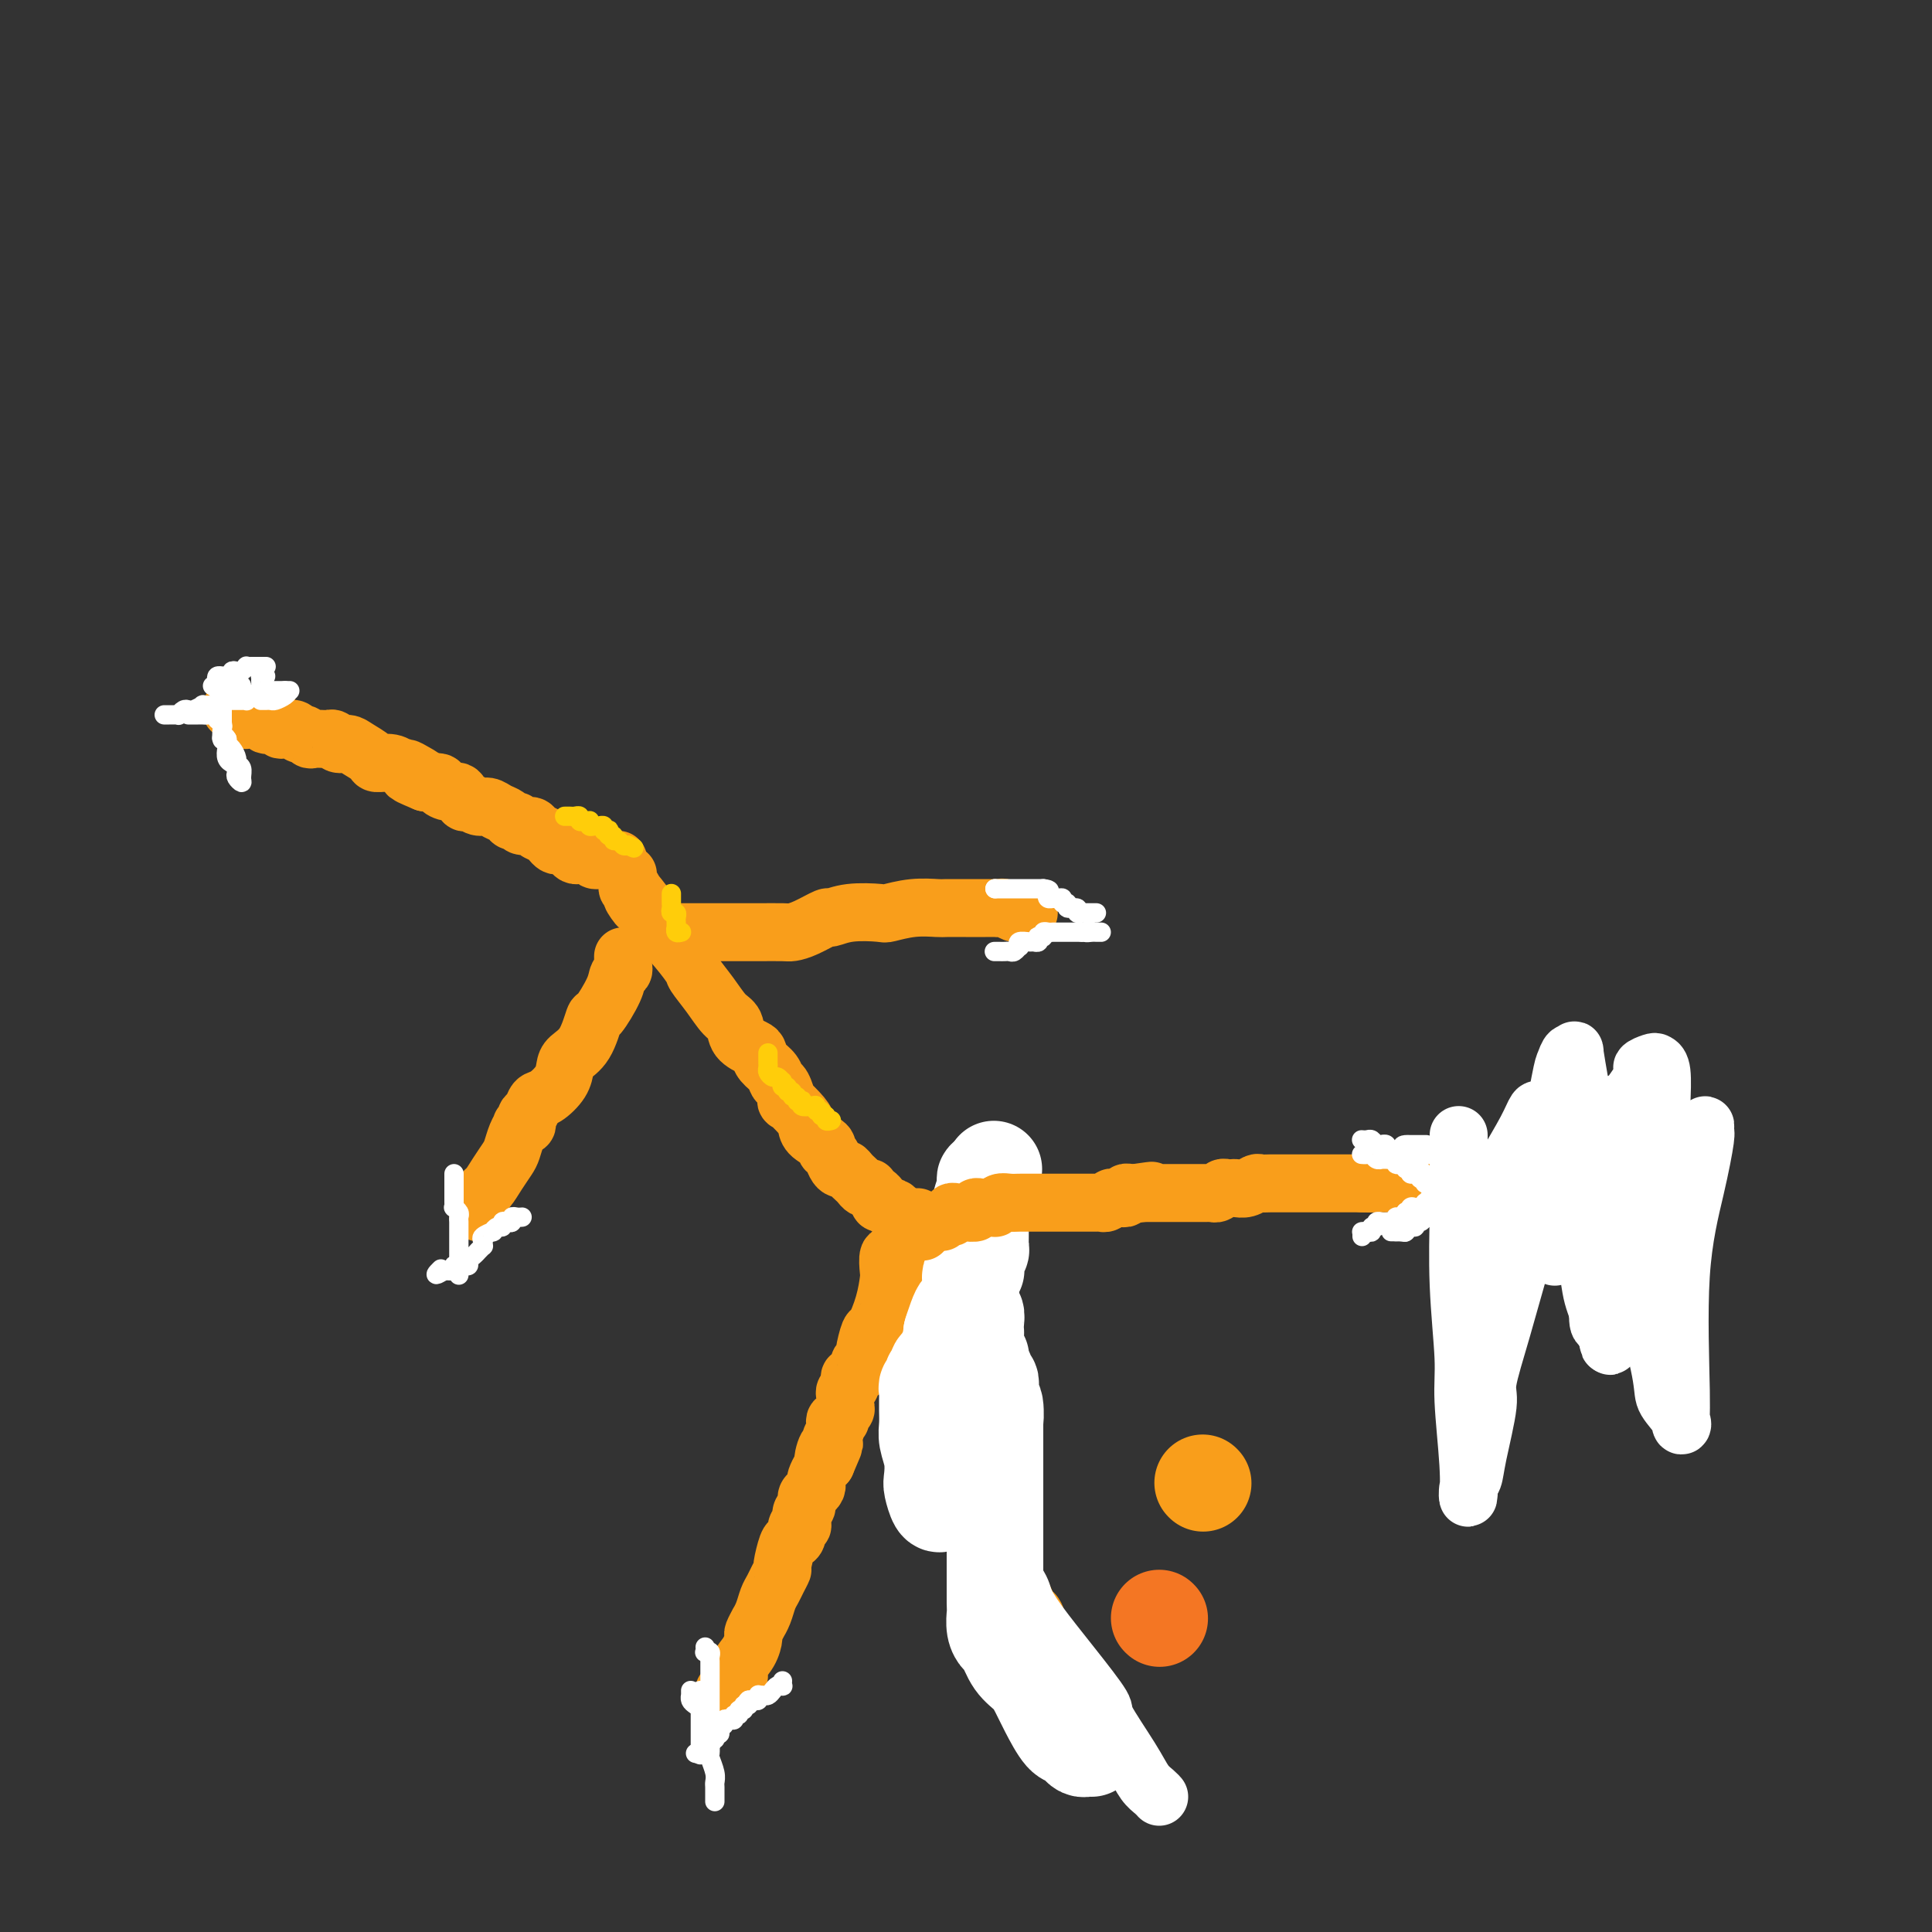 <svg viewBox='0 0 400 400' version='1.1' xmlns='http://www.w3.org/2000/svg' xmlns:xlink='http://www.w3.org/1999/xlink'><rect x="0" y="0" width="400" height="400" fill="#333333" stroke="none"/><g fill='none' stroke='#F99E1B' stroke-width='12' stroke-linecap='round' stroke-linejoin='round'><path d='M150,351c-0.092,-0.478 -0.184,-0.957 0,-1c0.184,-0.043 0.644,0.348 1,0c0.356,-0.348 0.607,-1.435 1,-2c0.393,-0.565 0.927,-0.608 1,-1c0.073,-0.392 -0.316,-1.132 0,-2c0.316,-0.868 1.338,-1.863 2,-3c0.662,-1.137 0.965,-2.415 1,-3c0.035,-0.585 -0.198,-0.478 0,-1c0.198,-0.522 0.827,-1.673 1,-2c0.173,-0.327 -0.109,0.170 0,0c0.109,-0.170 0.607,-1.006 1,-2c0.393,-0.994 0.679,-2.147 1,-3c0.321,-0.853 0.678,-1.406 1,-2c0.322,-0.594 0.611,-1.231 1,-2c0.389,-0.769 0.879,-1.672 1,-2c0.121,-0.328 -0.126,-0.081 0,-1c0.126,-0.919 0.626,-3.002 1,-4c0.374,-0.998 0.622,-0.910 1,-1c0.378,-0.090 0.885,-0.357 1,-1c0.115,-0.643 -0.161,-1.663 0,-2c0.161,-0.337 0.760,0.008 1,0c0.240,-0.008 0.120,-0.369 0,-1c-0.120,-0.631 -0.239,-1.531 0,-2c0.239,-0.469 0.835,-0.507 1,-1c0.165,-0.493 -0.100,-1.440 0,-2c0.100,-0.560 0.566,-0.731 1,-1c0.434,-0.269 0.837,-0.636 1,-1c0.163,-0.364 0.085,-0.727 0,-1c-0.085,-0.273 -0.177,-0.458 0,-1c0.177,-0.542 0.622,-1.441 1,-2c0.378,-0.559 0.689,-0.780 1,-1'/><path d='M171,303c3.266,-7.545 0.931,-2.407 0,-1c-0.931,1.407 -0.460,-0.918 0,-2c0.460,-1.082 0.907,-0.921 1,-1c0.093,-0.079 -0.167,-0.399 0,-1c0.167,-0.601 0.762,-1.485 1,-2c0.238,-0.515 0.120,-0.663 0,-1c-0.120,-0.337 -0.242,-0.864 0,-1c0.242,-0.136 0.850,0.117 1,0c0.150,-0.117 -0.156,-0.605 0,-1c0.156,-0.395 0.774,-0.697 1,-1c0.226,-0.303 0.060,-0.606 0,-1c-0.060,-0.394 -0.012,-0.879 0,-1c0.012,-0.121 -0.011,0.123 0,0c0.011,-0.123 0.055,-0.611 0,-1c-0.055,-0.389 -0.208,-0.678 0,-1c0.208,-0.322 0.777,-0.678 1,-1c0.223,-0.322 0.098,-0.611 0,-1c-0.098,-0.389 -0.171,-0.877 0,-1c0.171,-0.123 0.586,0.121 1,0c0.414,-0.121 0.828,-0.607 1,-1c0.172,-0.393 0.102,-0.695 0,-1c-0.102,-0.305 -0.236,-0.614 0,-1c0.236,-0.386 0.840,-0.850 1,-1c0.160,-0.150 -0.125,0.012 0,-1c0.125,-1.012 0.661,-3.200 1,-4c0.339,-0.800 0.482,-0.212 1,-1c0.518,-0.788 1.411,-2.953 2,-5c0.589,-2.047 0.875,-3.978 1,-5c0.125,-1.022 0.089,-1.136 0,-2c-0.089,-0.864 -0.230,-2.479 0,-3c0.230,-0.521 0.831,0.052 1,0c0.169,-0.052 -0.095,-0.729 0,-1c0.095,-0.271 0.547,-0.135 1,0'/><path d='M186,259c2.332,-6.629 0.664,-1.201 0,1c-0.664,2.201 -0.322,1.174 0,1c0.322,-0.174 0.625,0.506 1,1c0.375,0.494 0.821,0.804 1,1c0.179,0.196 0.089,0.279 0,1c-0.089,0.721 -0.179,2.081 0,3c0.179,0.919 0.626,1.397 1,2c0.374,0.603 0.674,1.330 1,2c0.326,0.670 0.676,1.283 1,2c0.324,0.717 0.622,1.539 1,2c0.378,0.461 0.837,0.562 1,1c0.163,0.438 0.029,1.213 0,2c-0.029,0.787 0.046,1.585 0,2c-0.046,0.415 -0.215,0.445 0,1c0.215,0.555 0.813,1.634 1,3c0.187,1.366 -0.038,3.021 0,4c0.038,0.979 0.338,1.284 1,2c0.662,0.716 1.686,1.844 2,3c0.314,1.156 -0.084,2.339 0,3c0.084,0.661 0.649,0.801 1,2c0.351,1.199 0.489,3.458 1,5c0.511,1.542 1.394,2.368 2,3c0.606,0.632 0.936,1.069 1,2c0.064,0.931 -0.137,2.354 0,4c0.137,1.646 0.611,3.515 1,4c0.389,0.485 0.692,-0.413 1,0c0.308,0.413 0.623,2.138 1,3c0.377,0.862 0.818,0.862 1,1c0.182,0.138 0.105,0.414 0,1c-0.105,0.586 -0.239,1.481 0,2c0.239,0.519 0.852,0.663 1,1c0.148,0.337 -0.168,0.869 0,1c0.168,0.131 0.818,-0.138 1,0c0.182,0.138 -0.106,0.683 0,1c0.106,0.317 0.606,0.404 1,1c0.394,0.596 0.683,1.699 1,2c0.317,0.301 0.662,-0.200 1,0c0.338,0.200 0.669,1.100 1,2'/><path d='M212,331c1.575,3.036 1.012,3.127 1,3c-0.012,-0.127 0.526,-0.472 1,0c0.474,0.472 0.883,1.762 1,3c0.117,1.238 -0.060,2.426 0,3c0.060,0.574 0.356,0.535 1,1c0.644,0.465 1.636,1.435 2,2c0.364,0.565 0.100,0.726 0,1c-0.100,0.274 -0.037,0.661 0,1c0.037,0.339 0.049,0.629 0,1c-0.049,0.371 -0.157,0.823 0,1c0.157,0.177 0.581,0.077 1,0c0.419,-0.077 0.835,-0.133 1,0c0.165,0.133 0.081,0.455 0,1c-0.081,0.545 -0.158,1.313 0,2c0.158,0.687 0.550,1.294 1,2c0.450,0.706 0.958,1.509 1,2c0.042,0.491 -0.380,0.668 0,1c0.380,0.332 1.564,0.820 2,1c0.436,0.180 0.125,0.051 0,0c-0.125,-0.051 -0.062,-0.026 0,0'/><path d='M189,252c0.417,0.000 0.833,0.000 1,0c0.167,0.000 0.083,0.000 0,0'/></g>
<g fill='none' stroke='#FFFFFF' stroke-width='12' stroke-linecap='round' stroke-linejoin='round'><path d='M228,361c-0.293,-0.438 -0.587,-0.876 -1,-1c-0.413,-0.124 -0.946,0.067 -1,0c-0.054,-0.067 0.373,-0.393 0,-1c-0.373,-0.607 -1.544,-1.495 -2,-2c-0.456,-0.505 -0.197,-0.626 0,-1c0.197,-0.374 0.333,-1.002 0,-2c-0.333,-0.998 -1.135,-2.365 -2,-3c-0.865,-0.635 -1.795,-0.536 -2,-1c-0.205,-0.464 0.313,-1.491 0,-2c-0.313,-0.509 -1.457,-0.500 -2,-1c-0.543,-0.500 -0.484,-1.510 -1,-2c-0.516,-0.490 -1.606,-0.460 -2,-1c-0.394,-0.540 -0.092,-1.650 0,-2c0.092,-0.350 -0.026,0.060 0,0c0.026,-0.060 0.195,-0.590 0,-1c-0.195,-0.410 -0.755,-0.702 -1,-1c-0.245,-0.298 -0.175,-0.603 0,-1c0.175,-0.397 0.453,-0.885 0,-1c-0.453,-0.115 -1.638,0.143 -2,0c-0.362,-0.143 0.100,-0.686 0,-1c-0.100,-0.314 -0.763,-0.398 -1,-1c-0.237,-0.602 -0.048,-1.720 0,-2c0.048,-0.280 -0.043,0.280 0,0c0.043,-0.280 0.222,-1.400 0,-2c-0.222,-0.600 -0.844,-0.682 -1,-1c-0.156,-0.318 0.155,-0.873 0,-1c-0.155,-0.127 -0.776,0.173 -1,0c-0.224,-0.173 -0.050,-0.820 0,-1c0.050,-0.180 -0.025,0.105 0,0c0.025,-0.105 0.150,-0.602 0,-1c-0.150,-0.398 -0.575,-0.699 -1,-1'/><path d='M208,327c-2.737,-5.452 0.420,-2.080 2,0c1.580,2.080 1.582,2.870 2,4c0.418,1.130 1.253,2.602 3,5c1.747,2.398 4.407,5.724 7,9c2.593,3.276 5.118,6.502 6,8c0.882,1.498 0.121,1.267 1,3c0.879,1.733 3.399,5.431 5,8c1.601,2.569 2.285,4.008 3,5c0.715,0.992 1.462,1.536 2,2c0.538,0.464 0.868,0.847 1,1c0.132,0.153 0.066,0.077 0,0'/></g>
<g fill='none' stroke='#FFFFFF' stroke-width='20' stroke-linecap='round' stroke-linejoin='round'><path d='M226,362c-0.334,-0.022 -0.669,-0.044 -1,0c-0.331,0.044 -0.659,0.154 -1,0c-0.341,-0.154 -0.696,-0.572 -1,-1c-0.304,-0.428 -0.556,-0.866 -1,-1c-0.444,-0.134 -1.081,0.037 -2,-1c-0.919,-1.037 -2.120,-3.283 -3,-5c-0.880,-1.717 -1.440,-2.904 -2,-4c-0.560,-1.096 -1.121,-2.102 -2,-3c-0.879,-0.898 -2.078,-1.687 -3,-3c-0.922,-1.313 -1.568,-3.150 -2,-4c-0.432,-0.850 -0.652,-0.712 -1,-1c-0.348,-0.288 -0.825,-1.002 -1,-2c-0.175,-0.998 -0.047,-2.280 0,-3c0.047,-0.720 0.013,-0.878 0,-1c-0.013,-0.122 -0.003,-0.207 0,-1c0.003,-0.793 0.001,-2.295 0,-3c-0.001,-0.705 -0.000,-0.614 0,-1c0.000,-0.386 0.000,-1.250 0,-2c-0.000,-0.750 -0.000,-1.384 0,-2c0.000,-0.616 0.000,-1.212 0,-2c-0.000,-0.788 -0.000,-1.769 0,-2c0.000,-0.231 0.000,0.289 0,0c-0.000,-0.289 -0.000,-1.385 0,-2c0.000,-0.615 0.000,-0.747 0,-1c-0.000,-0.253 -0.000,-0.625 0,-1c0.000,-0.375 0.000,-0.751 0,-1c-0.000,-0.249 -0.000,-0.371 0,-1c0.000,-0.629 0.000,-1.765 0,-2c-0.000,-0.235 -0.000,0.432 0,0c0.000,-0.432 0.000,-1.964 0,-3c-0.000,-1.036 -0.000,-1.575 0,-2c0.000,-0.425 0.000,-0.736 0,-1c-0.000,-0.264 -0.000,-0.482 0,-1c0.000,-0.518 0.000,-1.335 0,-2c-0.000,-0.665 -0.000,-1.179 0,-2c0.000,-0.821 0.000,-1.949 0,-3c0.000,-1.051 0.000,-2.026 0,-3'/><path d='M206,295c-0.016,-6.555 -0.057,-1.941 0,-1c0.057,0.941 0.211,-1.789 0,-3c-0.211,-1.211 -0.788,-0.902 -1,-1c-0.212,-0.098 -0.061,-0.604 0,-1c0.061,-0.396 0.031,-0.684 0,-1c-0.031,-0.316 -0.065,-0.662 0,-1c0.065,-0.338 0.228,-0.668 0,-1c-0.228,-0.332 -0.846,-0.668 -1,-1c-0.154,-0.332 0.156,-0.662 0,-1c-0.156,-0.338 -0.778,-0.683 -1,-1c-0.222,-0.317 -0.046,-0.604 0,-1c0.046,-0.396 -0.040,-0.899 0,-1c0.040,-0.101 0.207,0.202 0,0c-0.207,-0.202 -0.786,-0.909 -1,-2c-0.214,-1.091 -0.061,-2.565 0,-3c0.061,-0.435 0.030,0.171 0,0c-0.030,-0.171 -0.061,-1.119 0,-2c0.061,-0.881 0.212,-1.697 0,-2c-0.212,-0.303 -0.788,-0.095 -1,0c-0.212,0.095 -0.061,0.077 0,0c0.061,-0.077 0.032,-0.211 0,0c-0.032,0.211 -0.069,0.769 0,1c0.069,0.231 0.242,0.135 0,1c-0.242,0.865 -0.901,2.692 -1,4c-0.099,1.308 0.362,2.097 0,3c-0.362,0.903 -1.547,1.919 -2,3c-0.453,1.081 -0.173,2.228 0,3c0.173,0.772 0.239,1.169 0,2c-0.239,0.831 -0.783,2.094 -1,3c-0.217,0.906 -0.109,1.453 0,2'/><path d='M197,294c-0.774,4.025 -0.207,3.087 0,3c0.207,-0.087 0.056,0.678 0,2c-0.056,1.322 -0.018,3.201 0,4c0.018,0.799 0.016,0.518 0,1c-0.016,0.482 -0.046,1.725 0,3c0.046,1.275 0.166,2.580 0,3c-0.166,0.420 -0.619,-0.046 -1,0c-0.381,0.046 -0.689,0.603 -1,1c-0.311,0.397 -0.623,0.633 -1,0c-0.377,-0.633 -0.819,-2.136 -1,-3c-0.181,-0.864 -0.101,-1.088 0,-2c0.101,-0.912 0.223,-2.510 0,-4c-0.223,-1.490 -0.792,-2.871 -1,-4c-0.208,-1.129 -0.055,-2.004 0,-3c0.055,-0.996 0.014,-2.112 0,-3c-0.014,-0.888 0.000,-1.547 0,-2c-0.000,-0.453 -0.015,-0.700 0,-1c0.015,-0.300 0.060,-0.654 0,-1c-0.060,-0.346 -0.226,-0.684 0,-1c0.226,-0.316 0.844,-0.610 1,-1c0.156,-0.390 -0.152,-0.878 0,-1c0.152,-0.122 0.762,0.121 1,0c0.238,-0.121 0.102,-0.606 0,-1c-0.102,-0.394 -0.172,-0.698 0,-1c0.172,-0.302 0.586,-0.601 1,-1c0.414,-0.399 0.829,-0.897 1,-1c0.171,-0.103 0.098,0.191 0,0c-0.098,-0.191 -0.222,-0.866 0,-1c0.222,-0.134 0.791,0.271 1,0c0.209,-0.271 0.060,-1.220 0,-2c-0.060,-0.780 -0.030,-1.390 0,-2'/><path d='M197,276c0.726,-1.860 0.041,-0.010 0,0c-0.041,0.010 0.564,-1.818 1,-3c0.436,-1.182 0.704,-1.717 1,-2c0.296,-0.283 0.619,-0.314 1,-1c0.381,-0.686 0.820,-2.025 1,-3c0.180,-0.975 0.101,-1.585 0,-2c-0.101,-0.415 -0.223,-0.636 0,-1c0.223,-0.364 0.792,-0.871 1,-1c0.208,-0.129 0.055,0.119 0,0c-0.055,-0.119 -0.011,-0.605 0,-1c0.011,-0.395 -0.011,-0.697 0,-1c0.011,-0.303 0.056,-0.606 0,-1c-0.056,-0.394 -0.211,-0.879 0,-1c0.211,-0.121 0.789,0.121 1,0c0.211,-0.121 0.057,-0.606 0,-1c-0.057,-0.394 -0.015,-0.697 0,-1c0.015,-0.303 0.004,-0.606 0,-1c-0.004,-0.394 -0.001,-0.879 0,-1c0.001,-0.121 0.000,0.123 0,0c-0.000,-0.123 -0.000,-0.611 0,-1c0.000,-0.389 0.000,-0.678 0,-1c-0.000,-0.322 -0.001,-0.675 0,-1c0.001,-0.325 0.004,-0.620 0,-1c-0.004,-0.380 -0.015,-0.843 0,-1c0.015,-0.157 0.057,-0.006 0,0c-0.057,0.006 -0.212,-0.132 0,-1c0.212,-0.868 0.792,-2.465 1,-3c0.208,-0.535 0.046,-0.010 0,0c-0.046,0.010 0.026,-0.497 0,-1c-0.026,-0.503 -0.150,-1.001 0,-1c0.150,0.001 0.575,0.500 1,1'/><path d='M205,245c1.333,-5.167 0.667,-2.583 0,0'/></g>
<g fill='none' stroke='#F47623' stroke-width='20' stroke-linecap='round' stroke-linejoin='round'><path d='M240,335c0.000,0.000 0.100,0.100 0.1,0.1'/></g>
<g fill='none' stroke='#F99E1B' stroke-width='20' stroke-linecap='round' stroke-linejoin='round'><path d='M249,307c0.000,0.000 0.100,0.100 0.1,0.1'/></g>
<g fill='none' stroke='#F99E1B' stroke-width='12' stroke-linecap='round' stroke-linejoin='round'><path d='M191,255c0.000,-0.417 0.000,-0.833 0,-1c0.000,-0.167 0.000,-0.083 0,0'/><path d='M195,253c0.303,-0.453 0.606,-0.906 1,-1c0.394,-0.094 0.878,0.171 1,0c0.122,-0.171 -0.117,-0.777 0,-1c0.117,-0.223 0.591,-0.064 1,0c0.409,0.064 0.754,0.031 1,0c0.246,-0.031 0.395,-0.061 1,0c0.605,0.061 1.667,0.213 2,0c0.333,-0.213 -0.065,-0.789 0,-1c0.065,-0.211 0.591,-0.055 1,0c0.409,0.055 0.700,0.011 1,0c0.300,-0.011 0.608,0.011 1,0c0.392,-0.011 0.869,-0.056 1,0c0.131,0.056 -0.082,0.211 0,0c0.082,-0.211 0.460,-0.789 1,-1c0.540,-0.211 1.242,-0.057 2,0c0.758,0.057 1.571,0.015 2,0c0.429,-0.015 0.472,-0.004 1,0c0.528,0.004 1.540,0.001 2,0c0.460,-0.001 0.369,-0.000 1,0c0.631,0.000 1.983,0.000 3,0c1.017,-0.000 1.700,-0.000 2,0c0.300,0.000 0.216,-0.000 1,0c0.784,0.000 2.435,0.000 3,0c0.565,-0.000 0.046,-0.000 0,0c-0.046,0.000 0.383,0.001 1,0c0.617,-0.001 1.422,-0.004 2,0c0.578,0.004 0.928,0.015 1,0c0.072,-0.015 -0.136,-0.057 0,0c0.136,0.057 0.615,0.212 1,0c0.385,-0.212 0.677,-0.793 1,-1c0.323,-0.207 0.678,-0.041 1,0c0.322,0.041 0.611,-0.041 1,0c0.389,0.041 0.877,0.207 1,0c0.123,-0.207 -0.121,-0.786 0,-1c0.121,-0.214 0.606,-0.061 1,0c0.394,0.061 0.697,0.031 1,0'/><path d='M235,247c6.350,-0.928 2.227,-0.249 1,0c-1.227,0.249 0.444,0.067 1,0c0.556,-0.067 -0.001,-0.018 0,0c0.001,0.018 0.560,0.005 1,0c0.440,-0.005 0.762,-0.001 1,0c0.238,0.001 0.392,0.000 1,0c0.608,-0.000 1.668,-0.000 2,0c0.332,0.000 -0.066,0.000 0,0c0.066,-0.000 0.595,-0.000 1,0c0.405,0.000 0.686,0.000 1,0c0.314,-0.000 0.660,-0.000 1,0c0.340,0.000 0.673,0.000 1,0c0.327,-0.000 0.647,-0.000 1,0c0.353,0.000 0.739,0.001 1,0c0.261,-0.001 0.399,-0.004 1,0c0.601,0.004 1.667,0.015 2,0c0.333,-0.015 -0.065,-0.057 0,0c0.065,0.057 0.594,0.211 1,0c0.406,-0.211 0.689,-0.788 1,-1c0.311,-0.212 0.651,-0.061 1,0c0.349,0.061 0.709,0.030 1,0c0.291,-0.030 0.515,-0.061 1,0c0.485,0.061 1.232,0.212 2,0c0.768,-0.212 1.557,-0.789 2,-1c0.443,-0.211 0.538,-0.057 1,0c0.462,0.057 1.290,0.015 2,0c0.710,-0.015 1.303,-0.004 2,0c0.697,0.004 1.500,0.001 2,0c0.500,-0.001 0.697,-0.000 1,0c0.303,0.000 0.711,0.000 1,0c0.289,-0.000 0.457,-0.000 1,0c0.543,0.000 1.459,0.000 2,0c0.541,-0.000 0.708,-0.000 1,0c0.292,0.000 0.711,0.000 1,0c0.289,-0.000 0.448,-0.000 1,0c0.552,0.000 1.499,0.000 2,0c0.501,-0.000 0.558,-0.000 1,0c0.442,0.000 1.269,0.000 2,0c0.731,-0.000 1.365,-0.000 2,0'/><path d='M282,245c7.341,-0.310 2.192,-0.084 1,0c-1.192,0.084 1.573,0.026 3,0c1.427,-0.026 1.516,-0.021 2,0c0.484,0.021 1.361,0.058 2,0c0.639,-0.058 1.039,-0.212 2,0c0.961,0.212 2.483,0.789 3,1c0.517,0.211 0.030,0.057 0,0c-0.030,-0.057 0.397,-0.015 1,0c0.603,0.015 1.381,0.004 2,0c0.619,-0.004 1.079,-0.001 2,0c0.921,0.001 2.301,0.000 4,0c1.699,-0.000 3.715,-0.000 5,0c1.285,0.000 1.839,0.000 4,0c2.161,-0.000 5.928,-0.000 9,0c3.072,0.000 5.450,0.000 7,0c1.550,-0.000 2.271,-0.000 4,0c1.729,0.000 4.465,0.000 6,0c1.535,-0.000 1.867,-0.000 2,0c0.133,0.000 0.066,0.000 0,0'/><path d='M186,251c-0.311,-0.422 -0.622,-0.844 -1,-1c-0.378,-0.156 -0.822,-0.044 -1,0c-0.178,0.044 -0.089,0.022 0,0'/><path d='M183,249c-0.444,0.091 -0.889,0.182 -1,0c-0.111,-0.182 0.111,-0.636 0,-1c-0.111,-0.364 -0.554,-0.636 -1,-1c-0.446,-0.364 -0.893,-0.818 -1,-1c-0.107,-0.182 0.126,-0.090 0,0c-0.126,0.090 -0.611,0.178 -1,0c-0.389,-0.178 -0.682,-0.621 -1,-1c-0.318,-0.379 -0.663,-0.692 -1,-1c-0.337,-0.308 -0.667,-0.611 -1,-1c-0.333,-0.389 -0.668,-0.864 -1,-1c-0.332,-0.136 -0.661,0.066 -1,0c-0.339,-0.066 -0.690,-0.402 -1,-1c-0.310,-0.598 -0.580,-1.459 -1,-2c-0.420,-0.541 -0.989,-0.762 -1,-1c-0.011,-0.238 0.535,-0.493 0,-1c-0.535,-0.507 -2.153,-1.268 -3,-2c-0.847,-0.732 -0.923,-1.436 -1,-2c-0.077,-0.564 -0.153,-0.987 -1,-2c-0.847,-1.013 -2.464,-2.617 -3,-3c-0.536,-0.383 0.007,0.456 0,0c-0.007,-0.456 -0.566,-2.206 -1,-3c-0.434,-0.794 -0.744,-0.632 -1,-1c-0.256,-0.368 -0.457,-1.266 -1,-2c-0.543,-0.734 -1.426,-1.303 -2,-2c-0.574,-0.697 -0.839,-1.522 -1,-2c-0.161,-0.478 -0.220,-0.609 -1,-1c-0.780,-0.391 -2.283,-1.044 -3,-2c-0.717,-0.956 -0.648,-2.217 -1,-3c-0.352,-0.783 -1.126,-1.088 -2,-2c-0.874,-0.912 -1.849,-2.433 -3,-4c-1.151,-1.567 -2.479,-3.182 -3,-4c-0.521,-0.818 -0.233,-0.838 -1,-2c-0.767,-1.162 -2.587,-3.466 -4,-5c-1.413,-1.534 -2.419,-2.298 -3,-3c-0.581,-0.702 -0.737,-1.344 -1,-2c-0.263,-0.656 -0.631,-1.328 -1,-2'/><path d='M134,188c-5.653,-7.448 -2.787,-2.569 -2,-1c0.787,1.569 -0.507,-0.171 -1,-1c-0.493,-0.829 -0.185,-0.747 0,-1c0.185,-0.253 0.246,-0.842 0,-1c-0.246,-0.158 -0.798,0.115 -1,0c-0.202,-0.115 -0.054,-0.618 0,-1c0.054,-0.382 0.015,-0.641 0,-1c-0.015,-0.359 -0.004,-0.817 0,-1c0.004,-0.183 0.002,-0.092 0,0'/><path d='M129,198c0.008,0.335 0.015,0.670 0,1c-0.015,0.330 -0.053,0.654 0,1c0.053,0.346 0.198,0.715 0,1c-0.198,0.285 -0.737,0.485 -1,1c-0.263,0.515 -0.249,1.345 -1,3c-0.751,1.655 -2.268,4.133 -3,5c-0.732,0.867 -0.681,0.121 -1,1c-0.319,0.879 -1.009,3.381 -2,5c-0.991,1.619 -2.283,2.355 -3,3c-0.717,0.645 -0.860,1.199 -1,2c-0.140,0.801 -0.276,1.850 -1,3c-0.724,1.150 -2.037,2.402 -3,3c-0.963,0.598 -1.578,0.542 -2,1c-0.422,0.458 -0.653,1.429 -1,2c-0.347,0.571 -0.810,0.740 -1,1c-0.190,0.260 -0.106,0.610 0,1c0.106,0.390 0.236,0.818 0,1c-0.236,0.182 -0.836,0.117 -1,0c-0.164,-0.117 0.108,-0.286 0,0c-0.108,0.286 -0.596,1.026 -1,2c-0.404,0.974 -0.724,2.181 -1,3c-0.276,0.819 -0.509,1.249 -1,2c-0.491,0.751 -1.242,1.823 -2,3c-0.758,1.177 -1.524,2.459 -2,3c-0.476,0.541 -0.664,0.341 -1,1c-0.336,0.659 -0.821,2.177 -1,3c-0.179,0.823 -0.051,0.949 0,1c0.051,0.051 0.026,0.025 0,0'/><path d='M139,193c0.437,0.000 0.874,0.000 1,0c0.126,-0.000 -0.060,-0.000 0,0c0.060,0.000 0.367,0.000 1,0c0.633,-0.000 1.592,-0.000 2,0c0.408,0.000 0.263,0.000 1,0c0.737,-0.000 2.355,-0.000 4,0c1.645,0.000 3.318,0.000 4,0c0.682,-0.000 0.372,-0.002 1,0c0.628,0.002 2.193,0.007 4,0c1.807,-0.007 3.855,-0.025 5,0c1.145,0.025 1.388,0.094 2,0c0.612,-0.094 1.593,-0.351 3,-1c1.407,-0.649 3.238,-1.690 4,-2c0.762,-0.310 0.453,0.109 1,0c0.547,-0.109 1.950,-0.747 4,-1c2.050,-0.253 4.745,-0.120 6,0c1.255,0.120 1.068,0.228 2,0c0.932,-0.228 2.984,-0.793 5,-1c2.016,-0.207 3.996,-0.055 5,0c1.004,0.055 1.033,0.015 2,0c0.967,-0.015 2.871,-0.004 4,0c1.129,0.004 1.483,0.001 2,0c0.517,-0.001 1.198,-0.001 2,0c0.802,0.001 1.724,0.004 2,0c0.276,-0.004 -0.095,-0.015 0,0c0.095,0.015 0.655,0.057 1,0c0.345,-0.057 0.474,-0.211 1,0c0.526,0.211 1.447,0.789 2,1c0.553,0.211 0.736,0.057 1,0c0.264,-0.057 0.610,-0.015 1,0c0.390,0.015 0.826,0.004 1,0c0.174,-0.004 0.087,-0.002 0,0'/><path d='M128,178c-0.303,-0.000 -0.606,-0.000 -1,0c-0.394,0.000 -0.879,0.001 -1,0c-0.121,-0.001 0.121,-0.004 0,0c-0.121,0.004 -0.606,0.015 -1,0c-0.394,-0.015 -0.697,-0.057 -1,0c-0.303,0.057 -0.606,0.211 -1,0c-0.394,-0.211 -0.879,-0.788 -1,-1c-0.121,-0.212 0.123,-0.060 0,0c-0.123,0.060 -0.611,0.026 -1,0c-0.389,-0.026 -0.678,-0.045 -1,0c-0.322,0.045 -0.678,0.156 -1,0c-0.322,-0.156 -0.611,-0.577 -1,-1c-0.389,-0.423 -0.878,-0.848 -1,-1c-0.122,-0.152 0.123,-0.030 0,0c-0.123,0.030 -0.614,-0.033 -1,0c-0.386,0.033 -0.666,0.163 -1,0c-0.334,-0.163 -0.723,-0.617 -1,-1c-0.277,-0.383 -0.441,-0.695 -1,-1c-0.559,-0.305 -1.512,-0.603 -2,-1c-0.488,-0.397 -0.511,-0.894 -1,-1c-0.489,-0.106 -1.443,0.179 -2,0c-0.557,-0.179 -0.715,-0.823 -1,-1c-0.285,-0.177 -0.695,0.111 -1,0c-0.305,-0.111 -0.505,-0.623 -1,-1c-0.495,-0.377 -1.284,-0.621 -2,-1c-0.716,-0.379 -1.357,-0.894 -2,-1c-0.643,-0.106 -1.288,0.197 -2,0c-0.712,-0.197 -1.491,-0.893 -2,-1c-0.509,-0.107 -0.747,0.374 -1,0c-0.253,-0.374 -0.521,-1.603 -1,-2c-0.479,-0.397 -1.170,0.038 -2,0c-0.830,-0.038 -1.800,-0.549 -2,-1c-0.200,-0.451 0.372,-0.843 0,-1c-0.372,-0.157 -1.686,-0.078 -3,0'/><path d='M88,162c-6.383,-2.658 -2.342,-1.305 -1,-1c1.342,0.305 -0.016,-0.440 -1,-1c-0.984,-0.560 -1.596,-0.937 -2,-1c-0.404,-0.063 -0.601,0.187 -1,0c-0.399,-0.187 -0.998,-0.811 -2,-1c-1.002,-0.189 -2.405,0.055 -3,0c-0.595,-0.055 -0.383,-0.411 -1,-1c-0.617,-0.589 -2.063,-1.412 -3,-2c-0.937,-0.588 -1.363,-0.942 -2,-1c-0.637,-0.058 -1.484,0.180 -2,0c-0.516,-0.180 -0.702,-0.779 -1,-1c-0.298,-0.221 -0.710,-0.063 -1,0c-0.290,0.063 -0.459,0.032 -1,0c-0.541,-0.032 -1.454,-0.065 -2,0c-0.546,0.065 -0.725,0.228 -1,0c-0.275,-0.228 -0.647,-0.846 -1,-1c-0.353,-0.154 -0.686,0.154 -1,0c-0.314,-0.154 -0.610,-0.772 -1,-1c-0.390,-0.228 -0.873,-0.065 -1,0c-0.127,0.065 0.103,0.031 0,0c-0.103,-0.031 -0.539,-0.060 -1,0c-0.461,0.060 -0.947,0.208 -1,0c-0.053,-0.208 0.326,-0.774 0,-1c-0.326,-0.226 -1.358,-0.113 -2,0c-0.642,0.113 -0.893,0.226 -1,0c-0.107,-0.226 -0.071,-0.793 0,-1c0.071,-0.207 0.178,-0.055 0,0c-0.178,0.055 -0.640,0.015 -1,0c-0.360,-0.015 -0.618,-0.003 -1,0c-0.382,0.003 -0.887,-0.002 -1,0c-0.113,0.002 0.166,0.011 0,0c-0.166,-0.011 -0.775,-0.041 -1,0c-0.225,0.041 -0.064,0.155 0,0c0.064,-0.155 0.032,-0.577 0,-1'/><path d='M51,148c-5.885,-2.182 -2.099,-0.637 -1,0c1.099,0.637 -0.489,0.367 -1,0c-0.511,-0.367 0.055,-0.829 0,-1c-0.055,-0.171 -0.730,-0.049 -1,0c-0.270,0.049 -0.135,0.024 0,0'/></g>
<g fill='none' stroke='#FFFFFF' stroke-width='12' stroke-linecap='round' stroke-linejoin='round'><path d='M302,235c0.000,0.243 0.000,0.486 0,1c-0.000,0.514 -0.001,1.297 0,2c0.001,0.703 0.004,1.324 0,3c-0.004,1.676 -0.016,4.408 0,6c0.016,1.592 0.061,2.044 0,5c-0.061,2.956 -0.226,8.417 0,14c0.226,5.583 0.844,11.290 1,15c0.156,3.710 -0.151,5.424 0,9c0.151,3.576 0.760,9.015 1,13c0.240,3.985 0.111,6.515 0,7c-0.111,0.485 -0.204,-1.075 0,-2c0.204,-0.925 0.703,-1.215 1,-2c0.297,-0.785 0.390,-2.065 1,-5c0.610,-2.935 1.735,-7.524 2,-10c0.265,-2.476 -0.330,-2.840 0,-5c0.330,-2.160 1.583,-6.115 3,-11c1.417,-4.885 2.996,-10.699 4,-14c1.004,-3.301 1.432,-4.090 2,-6c0.568,-1.910 1.276,-4.943 2,-7c0.724,-2.057 1.465,-3.140 2,-4c0.535,-0.860 0.864,-1.498 1,-2c0.136,-0.502 0.078,-0.869 0,-1c-0.078,-0.131 -0.176,-0.024 0,0c0.176,0.024 0.626,-0.033 1,0c0.374,0.033 0.671,0.156 1,1c0.329,0.844 0.690,2.410 1,3c0.310,0.590 0.570,0.206 1,2c0.430,1.794 1.030,5.768 2,10c0.970,4.232 2.312,8.722 3,11c0.688,2.278 0.724,2.344 1,4c0.276,1.656 0.793,4.902 1,6c0.207,1.098 0.103,0.049 0,-1'/><path d='M333,277c1.338,4.664 -0.817,-1.676 -2,-5c-1.183,-3.324 -1.393,-3.631 -2,-8c-0.607,-4.369 -1.612,-12.798 -2,-20c-0.388,-7.202 -0.159,-13.175 0,-16c0.159,-2.825 0.250,-2.501 0,-4c-0.250,-1.499 -0.839,-4.820 -1,-6c-0.161,-1.180 0.106,-0.219 0,0c-0.106,0.219 -0.584,-0.303 -1,0c-0.416,0.303 -0.769,1.430 -1,2c-0.231,0.570 -0.341,0.582 -1,4c-0.659,3.418 -1.868,10.240 -3,14c-1.132,3.760 -2.187,4.456 -3,7c-0.813,2.544 -1.384,6.936 -2,10c-0.616,3.064 -1.275,4.798 -2,6c-0.725,1.202 -1.515,1.870 -2,2c-0.485,0.130 -0.666,-0.277 -1,-1c-0.334,-0.723 -0.822,-1.762 -1,-3c-0.178,-1.238 -0.048,-2.674 0,-4c0.048,-1.326 0.013,-2.540 0,-4c-0.013,-1.460 -0.003,-3.164 0,-4c0.003,-0.836 0.001,-0.804 0,-1c-0.001,-0.196 -0.000,-0.621 0,-1c0.000,-0.379 0.000,-0.712 0,-1c-0.000,-0.288 -0.000,-0.530 0,-1c0.000,-0.470 0.000,-1.168 0,-1c-0.000,0.168 -0.000,1.202 0,2c0.000,0.798 0.000,1.358 0,2c-0.000,0.642 -0.000,1.364 0,2c0.000,0.636 0.000,1.187 0,3c-0.000,1.813 -0.000,4.888 0,7c0.000,2.112 0.000,3.261 0,4c-0.000,0.739 -0.000,1.068 0,1c0.000,-0.068 0.000,-0.534 0,-1'/><path d='M309,262c-0.043,2.762 -0.152,0.666 0,-3c0.152,-3.666 0.565,-8.902 1,-12c0.435,-3.098 0.892,-4.059 2,-6c1.108,-1.941 2.866,-4.861 4,-7c1.134,-2.139 1.643,-3.497 2,-4c0.357,-0.503 0.563,-0.152 1,0c0.437,0.152 1.106,0.105 2,1c0.894,0.895 2.012,2.732 4,6c1.988,3.268 4.845,7.965 6,11c1.155,3.035 0.608,4.406 2,8c1.392,3.594 4.723,9.409 7,15c2.277,5.591 3.501,10.956 4,14c0.499,3.044 0.275,3.768 1,5c0.725,1.232 2.400,2.974 3,4c0.600,1.026 0.126,1.336 0,1c-0.126,-0.336 0.095,-1.318 0,-7c-0.095,-5.682 -0.508,-16.064 0,-24c0.508,-7.936 1.937,-13.425 3,-18c1.063,-4.575 1.761,-8.235 2,-10c0.239,-1.765 0.020,-1.634 0,-2c-0.020,-0.366 0.159,-1.230 0,-1c-0.159,0.230 -0.657,1.555 -1,2c-0.343,0.445 -0.530,0.011 -2,3c-1.470,2.989 -4.221,9.403 -6,13c-1.779,3.597 -2.585,4.379 -4,7c-1.415,2.621 -3.437,7.081 -5,10c-1.563,2.919 -2.666,4.298 -3,5c-0.334,0.702 0.102,0.727 0,1c-0.102,0.273 -0.744,0.792 -1,0c-0.256,-0.792 -0.128,-2.896 0,-5'/><path d='M331,269c-0.122,-3.580 0.072,-10.532 0,-14c-0.072,-3.468 -0.409,-3.454 0,-6c0.409,-2.546 1.564,-7.653 2,-11c0.436,-3.347 0.154,-4.933 0,-6c-0.154,-1.067 -0.179,-1.615 0,-2c0.179,-0.385 0.563,-0.606 1,-1c0.437,-0.394 0.928,-0.961 1,0c0.072,0.961 -0.275,3.448 0,5c0.275,1.552 1.173,2.168 2,4c0.827,1.832 1.584,4.880 2,8c0.416,3.120 0.490,6.311 1,8c0.510,1.689 1.457,1.875 2,3c0.543,1.125 0.681,3.190 1,4c0.319,0.810 0.818,0.365 1,0c0.182,-0.365 0.049,-0.650 0,-1c-0.049,-0.350 -0.012,-0.766 0,-3c0.012,-2.234 -0.000,-6.287 0,-11c0.000,-4.713 0.013,-10.087 0,-13c-0.013,-2.913 -0.050,-3.366 0,-5c0.050,-1.634 0.189,-4.449 0,-6c-0.189,-1.551 -0.705,-1.836 -1,-2c-0.295,-0.164 -0.370,-0.206 -1,0c-0.630,0.206 -1.816,0.659 -2,1c-0.184,0.341 0.634,0.571 0,2c-0.634,1.429 -2.719,4.059 -4,6c-1.281,1.941 -1.759,3.193 -3,6c-1.241,2.807 -3.247,7.169 -5,11c-1.753,3.831 -3.253,7.130 -4,9c-0.747,1.870 -0.739,2.311 -1,3c-0.261,0.689 -0.789,1.625 -1,2c-0.211,0.375 -0.106,0.187 0,0'/></g>
<g fill='none' stroke='#FFFFFF' stroke-width='4' stroke-linecap='round' stroke-linejoin='round'><path d='M288,255c0.343,0.006 0.687,0.012 1,0c0.313,-0.012 0.597,-0.044 1,0c0.403,0.044 0.927,0.162 1,0c0.073,-0.162 -0.304,-0.603 0,-1c0.304,-0.397 1.289,-0.750 2,-1c0.711,-0.250 1.149,-0.396 2,-1c0.851,-0.604 2.115,-1.667 3,-2c0.885,-0.333 1.391,0.065 2,0c0.609,-0.065 1.323,-0.591 2,-1c0.677,-0.409 1.319,-0.701 2,-1c0.681,-0.299 1.402,-0.606 2,-1c0.598,-0.394 1.074,-0.876 2,-1c0.926,-0.124 2.300,0.110 3,0c0.700,-0.110 0.724,-0.566 1,-1c0.276,-0.434 0.805,-0.848 1,-1c0.195,-0.152 0.056,-0.044 0,0c-0.056,0.044 -0.028,0.022 0,0'/><path d='M282,236c-0.089,-0.008 -0.178,-0.016 0,0c0.178,0.016 0.622,0.057 1,0c0.378,-0.057 0.689,-0.211 1,0c0.311,0.211 0.623,0.788 1,1c0.377,0.212 0.819,0.061 1,0c0.181,-0.061 0.101,-0.030 0,0c-0.101,0.030 -0.223,0.060 0,0c0.223,-0.060 0.791,-0.208 1,0c0.209,0.208 0.060,0.774 0,1c-0.060,0.226 -0.030,0.113 0,0'/><path d='M291,241c-0.007,0.031 -0.013,0.061 0,0c0.013,-0.061 0.046,-0.214 0,0c-0.046,0.214 -0.171,0.793 0,1c0.171,0.207 0.638,0.040 1,0c0.362,-0.040 0.618,0.045 1,0c0.382,-0.045 0.890,-0.222 1,0c0.110,0.222 -0.177,0.843 0,1c0.177,0.157 0.817,-0.150 1,0c0.183,0.150 -0.091,0.757 0,1c0.091,0.243 0.545,0.121 1,0c0.455,-0.121 0.909,-0.243 1,0c0.091,0.243 -0.182,0.850 0,1c0.182,0.150 0.817,-0.157 1,0c0.183,0.157 -0.088,0.778 0,1c0.088,0.222 0.534,0.046 1,0c0.466,-0.046 0.952,0.040 1,0c0.048,-0.040 -0.342,-0.204 0,0c0.342,0.204 1.415,0.776 2,1c0.585,0.224 0.683,0.101 1,0c0.317,-0.101 0.855,-0.181 1,0c0.145,0.181 -0.101,0.623 0,1c0.101,0.377 0.551,0.688 1,1'/><path d='M305,249c2.333,1.238 1.167,0.333 1,0c-0.167,-0.333 0.667,-0.095 1,0c0.333,0.095 0.167,0.048 0,0'/><path d='M289,255c0.311,-0.002 0.622,-0.005 1,0c0.378,0.005 0.823,0.016 1,0c0.177,-0.016 0.085,-0.061 0,0c-0.085,0.061 -0.164,0.227 0,0c0.164,-0.227 0.569,-0.849 1,-1c0.431,-0.151 0.886,0.167 1,0c0.114,-0.167 -0.113,-0.819 0,-1c0.113,-0.181 0.566,0.109 1,0c0.434,-0.109 0.847,-0.618 1,-1c0.153,-0.382 0.044,-0.638 0,-1c-0.044,-0.362 -0.022,-0.829 0,-1c0.022,-0.171 0.044,-0.046 0,0c-0.044,0.046 -0.156,0.013 0,0c0.156,-0.013 0.578,-0.007 1,0'/><path d='M296,250c1.094,-0.941 0.331,-0.792 0,-1c-0.331,-0.208 -0.228,-0.773 0,-1c0.228,-0.227 0.583,-0.117 1,0c0.417,0.117 0.896,0.243 1,0c0.104,-0.243 -0.168,-0.853 0,-1c0.168,-0.147 0.777,0.168 1,0c0.223,-0.168 0.060,-0.818 0,-1c-0.060,-0.182 -0.016,0.106 0,0c0.016,-0.106 0.004,-0.606 0,-1c-0.004,-0.394 -0.001,-0.683 0,-1c0.001,-0.317 0.000,-0.662 0,-1c-0.000,-0.338 -0.000,-0.669 0,-1'/><path d='M299,242c0.451,-1.497 0.079,-1.238 0,-1c-0.079,0.238 0.134,0.456 0,0c-0.134,-0.456 -0.616,-1.587 -1,-2c-0.384,-0.413 -0.671,-0.110 -1,0c-0.329,0.110 -0.702,0.027 -1,0c-0.298,-0.027 -0.523,0.003 -1,0c-0.477,-0.003 -1.205,-0.039 -2,0c-0.795,0.039 -1.656,0.154 -2,0c-0.344,-0.154 -0.172,-0.577 0,-1'/><path d='M291,238c-1.250,-0.845 -0.374,-0.959 0,-1c0.374,-0.041 0.244,-0.011 1,0c0.756,0.011 2.396,0.003 3,0c0.604,-0.003 0.173,-0.001 0,0c-0.173,0.001 -0.086,0.000 0,0'/><path d='M282,239c-0.089,-0.008 -0.177,-0.016 0,0c0.177,0.016 0.621,0.057 1,0c0.379,-0.057 0.693,-0.211 1,0c0.307,0.211 0.607,0.789 1,1c0.393,0.211 0.880,0.056 1,0c0.120,-0.056 -0.127,-0.011 0,0c0.127,0.011 0.626,-0.011 1,0c0.374,0.011 0.621,0.055 1,0c0.379,-0.055 0.890,-0.211 1,0c0.110,0.211 -0.182,0.788 0,1c0.182,0.212 0.837,0.060 1,0c0.163,-0.060 -0.167,-0.026 0,0c0.167,0.026 0.832,0.046 1,0c0.168,-0.046 -0.161,-0.157 0,0c0.161,0.157 0.813,0.582 1,1c0.187,0.418 -0.090,0.830 0,1c0.090,0.170 0.546,0.097 1,0c0.454,-0.097 0.905,-0.218 1,0c0.095,0.218 -0.168,0.777 0,1c0.168,0.223 0.766,0.112 1,0c0.234,-0.112 0.104,-0.226 0,0c-0.104,0.226 -0.182,0.792 0,1c0.182,0.208 0.623,0.060 1,0c0.377,-0.060 0.688,-0.030 1,0'/><path d='M297,245c2.502,0.928 1.258,0.249 1,0c-0.258,-0.249 0.469,-0.067 1,0c0.531,0.067 0.866,0.019 1,0c0.134,-0.019 0.067,-0.010 0,0'/><path d='M282,256c-0.006,-0.422 -0.012,-0.844 0,-1c0.012,-0.156 0.040,-0.046 0,0c-0.040,0.046 -0.150,0.027 0,0c0.150,-0.027 0.561,-0.064 1,0c0.439,0.064 0.906,0.227 1,0c0.094,-0.227 -0.186,-0.846 0,-1c0.186,-0.154 0.837,0.155 1,0c0.163,-0.155 -0.164,-0.774 0,-1c0.164,-0.226 0.818,-0.060 1,0c0.182,0.060 -0.110,0.012 0,0c0.110,-0.012 0.621,0.012 1,0c0.379,-0.012 0.627,-0.059 1,0c0.373,0.059 0.871,0.226 1,0c0.129,-0.226 -0.110,-0.844 0,-1c0.110,-0.156 0.568,0.150 1,0c0.432,-0.150 0.838,-0.757 1,-1c0.162,-0.243 0.081,-0.121 0,0'/><path d='M291,251c1.630,-0.713 1.206,0.005 1,0c-0.206,-0.005 -0.195,-0.734 0,-1c0.195,-0.266 0.574,-0.070 1,0c0.426,0.070 0.898,0.015 1,0c0.102,-0.015 -0.166,0.010 0,0c0.166,-0.010 0.765,-0.056 1,0c0.235,0.056 0.104,0.212 0,0c-0.104,-0.212 -0.183,-0.793 0,-1c0.183,-0.207 0.626,-0.041 1,0c0.374,0.041 0.677,-0.041 1,0c0.323,0.041 0.664,0.207 1,0c0.336,-0.207 0.665,-0.788 1,-1c0.335,-0.212 0.675,-0.057 1,0c0.325,0.057 0.635,0.016 1,0c0.365,-0.016 0.784,-0.005 1,0c0.216,0.005 0.229,0.005 1,0c0.771,-0.005 2.301,-0.015 4,0c1.699,0.015 3.566,0.057 5,0c1.434,-0.057 2.436,-0.211 3,0c0.564,0.211 0.690,0.788 1,1c0.310,0.212 0.803,0.061 1,0c0.197,-0.061 0.099,-0.030 0,0'/><path d='M162,348c-0.024,0.417 -0.048,0.833 0,1c0.048,0.167 0.168,0.083 0,0c-0.168,-0.083 -0.623,-0.166 -1,0c-0.377,0.166 -0.675,0.581 -1,1c-0.325,0.419 -0.676,0.843 -1,1c-0.324,0.157 -0.622,0.046 -1,0c-0.378,-0.046 -0.836,-0.026 -1,0c-0.164,0.026 -0.033,0.060 0,0c0.033,-0.060 -0.032,-0.212 0,0c0.032,0.212 0.163,0.788 0,1c-0.163,0.212 -0.618,0.061 -1,0c-0.382,-0.061 -0.691,-0.030 -1,0'/><path d='M155,352c-1.018,0.863 -0.061,1.020 0,1c0.061,-0.020 -0.772,-0.217 -1,0c-0.228,0.217 0.150,0.846 0,1c-0.150,0.154 -0.827,-0.169 -1,0c-0.173,0.169 0.160,0.829 0,1c-0.160,0.171 -0.812,-0.147 -1,0c-0.188,0.147 0.089,0.760 0,1c-0.089,0.240 -0.545,0.107 -1,0c-0.455,-0.107 -0.910,-0.187 -1,0c-0.090,0.187 0.186,0.643 0,1c-0.186,0.357 -0.834,0.616 -1,1c-0.166,0.384 0.149,0.891 0,1c-0.149,0.109 -0.762,-0.182 -1,0c-0.238,0.182 -0.102,0.836 0,1c0.102,0.164 0.168,-0.163 0,0c-0.168,0.163 -0.571,0.814 -1,1c-0.429,0.186 -0.886,-0.094 -1,0c-0.114,0.094 0.113,0.561 0,1c-0.113,0.439 -0.566,0.850 -1,1c-0.434,0.150 -0.848,0.040 -1,0c-0.152,-0.040 -0.044,-0.012 0,0c0.044,0.012 0.022,0.006 0,0'/><path d='M146,341c0.030,0.416 0.061,0.832 0,1c-0.061,0.168 -0.212,0.086 0,0c0.212,-0.086 0.789,-0.178 1,0c0.211,0.178 0.057,0.626 0,1c-0.057,0.374 -0.015,0.674 0,1c0.015,0.326 0.004,0.679 0,1c-0.004,0.321 -0.001,0.611 0,1c0.001,0.389 0.000,0.877 0,1c-0.000,0.123 -0.000,-0.121 0,0c0.000,0.121 0.000,0.606 0,1c-0.000,0.394 -0.000,0.697 0,1c0.000,0.303 0.000,0.606 0,1c-0.000,0.394 -0.000,0.879 0,1c0.000,0.121 0.000,-0.123 0,0c-0.000,0.123 -0.000,0.611 0,1c0.000,0.389 0.000,0.678 0,1c-0.000,0.322 -0.000,0.678 0,1c0.000,0.322 0.000,0.611 0,1c-0.000,0.389 -0.000,0.878 0,1c0.000,0.122 0.000,-0.122 0,0c-0.000,0.122 -0.000,0.609 0,1c0.000,0.391 0.000,0.686 0,1c-0.000,0.314 -0.001,0.646 0,1c0.001,0.354 0.004,0.731 0,1c-0.004,0.269 -0.015,0.429 0,1c0.015,0.571 0.057,1.552 0,2c-0.057,0.448 -0.211,0.361 0,1c0.211,0.639 0.789,2.003 1,3c0.211,0.997 0.057,1.626 0,2c-0.057,0.374 -0.015,0.492 0,1c0.015,0.508 0.004,1.406 0,2c-0.004,0.594 -0.001,0.884 0,1c0.001,0.116 0.001,0.058 0,0'/><path d='M145,350c0.000,0.452 0.000,0.905 0,1c0.000,0.095 0.000,-0.166 0,0c0.000,0.166 0.000,0.760 0,2c0.000,1.240 0.000,3.128 0,4c0.000,0.872 0.000,0.729 0,1c0.000,0.271 0.000,0.958 0,2c0.000,1.042 0.000,2.441 0,3c0.000,0.559 0.000,0.280 0,0'/><path d='M144,353c-0.423,-0.301 -0.845,-0.603 -1,-1c-0.155,-0.397 -0.041,-0.890 0,-1c0.041,-0.110 0.011,0.163 0,0c-0.011,-0.163 -0.003,-0.761 0,-1c0.003,-0.239 0.002,-0.120 0,0'/><path d='M108,252c0.081,-0.008 0.163,-0.016 0,0c-0.163,0.016 -0.569,0.056 -1,0c-0.431,-0.056 -0.885,-0.207 -1,0c-0.115,0.207 0.110,0.772 0,1c-0.110,0.228 -0.556,0.118 -1,0c-0.444,-0.118 -0.888,-0.243 -1,0c-0.112,0.243 0.106,0.853 0,1c-0.106,0.147 -0.536,-0.168 -1,0c-0.464,0.168 -0.962,0.820 -1,1c-0.038,0.180 0.383,-0.110 0,0c-0.383,0.110 -1.571,0.622 -2,1c-0.429,0.378 -0.100,0.622 0,1c0.100,0.378 -0.028,0.889 0,1c0.028,0.111 0.214,-0.178 0,0c-0.214,0.178 -0.827,0.822 -1,1c-0.173,0.178 0.094,-0.110 0,0c-0.094,0.110 -0.550,0.618 -1,1c-0.450,0.382 -0.895,0.637 -1,1c-0.105,0.363 0.132,0.833 0,1c-0.132,0.167 -0.631,0.031 -1,0c-0.369,-0.031 -0.607,0.044 -1,0c-0.393,-0.044 -0.940,-0.208 -1,0c-0.060,0.208 0.369,0.787 0,1c-0.369,0.213 -1.534,0.061 -2,0c-0.466,-0.061 -0.233,-0.030 0,0'/><path d='M92,263c-2.711,1.711 -1.489,0.489 -1,0c0.489,-0.489 0.244,-0.244 0,0'/><path d='M94,243c-0.000,0.341 -0.000,0.683 0,1c0.000,0.317 0.000,0.610 0,1c-0.000,0.390 -0.000,0.878 0,1c0.000,0.122 0.000,-0.121 0,0c-0.000,0.121 -0.001,0.606 0,1c0.001,0.394 0.004,0.697 0,1c-0.004,0.303 -0.015,0.606 0,1c0.015,0.394 0.057,0.879 0,1c-0.057,0.121 -0.211,-0.123 0,0c0.211,0.123 0.789,0.611 1,1c0.211,0.389 0.057,0.678 0,1c-0.057,0.322 -0.015,0.678 0,1c0.015,0.322 0.004,0.610 0,1c-0.004,0.390 -0.001,0.883 0,1c0.001,0.117 0.000,-0.141 0,0c-0.000,0.141 -0.000,0.681 0,1c0.000,0.319 0.000,0.418 0,1c-0.000,0.582 -0.000,1.649 0,2c0.000,0.351 0.000,-0.012 0,0c-0.000,0.012 -0.000,0.399 0,1c0.000,0.601 0.000,1.415 0,2c-0.000,0.585 -0.000,0.940 0,1c0.000,0.060 0.000,-0.176 0,0c-0.000,0.176 -0.000,0.765 0,1c0.000,0.235 0.000,0.118 0,0'/><path d='M206,197c-0.120,-0.000 -0.239,-0.000 0,0c0.239,0.000 0.837,0.001 1,0c0.163,-0.001 -0.110,-0.004 0,0c0.110,0.004 0.604,0.016 1,0c0.396,-0.016 0.693,-0.061 1,0c0.307,0.061 0.625,0.227 1,0c0.375,-0.227 0.807,-0.846 1,-1c0.193,-0.154 0.146,0.156 0,0c-0.146,-0.156 -0.393,-0.777 0,-1c0.393,-0.223 1.425,-0.046 2,0c0.575,0.046 0.694,-0.039 1,0c0.306,0.039 0.799,0.203 1,0c0.201,-0.203 0.109,-0.772 0,-1c-0.109,-0.228 -0.236,-0.114 0,0c0.236,0.114 0.837,0.227 1,0c0.163,-0.227 -0.110,-0.793 0,-1c0.110,-0.207 0.603,-0.056 1,0c0.397,0.056 0.698,0.015 1,0c0.302,-0.015 0.604,-0.004 1,0c0.396,0.004 0.884,0.001 1,0c0.116,-0.001 -0.140,-0.000 0,0c0.140,0.000 0.677,0.000 1,0c0.323,-0.000 0.433,-0.000 1,0c0.567,0.000 1.591,0.000 2,0c0.409,-0.000 0.205,-0.000 0,0'/><path d='M224,193c2.962,-0.619 1.368,-0.166 1,0c-0.368,0.166 0.489,0.044 1,0c0.511,-0.044 0.676,-0.012 1,0c0.324,0.012 0.807,0.003 1,0c0.193,-0.003 0.097,-0.002 0,0'/><path d='M206,184c0.000,0.000 0.000,0.000 0,0c0.000,0.000 0.000,0.000 0,0'/><path d='M206,184c0.334,0.000 0.668,0.000 1,0c0.332,0.000 0.663,0.000 1,0c0.337,0.000 0.682,0.000 1,0c0.318,0.000 0.610,0.000 1,0c0.390,0.000 0.879,0.000 1,0c0.121,0.000 -0.126,-0.000 0,0c0.126,0.000 0.626,0.000 1,0c0.374,0.000 0.621,0.000 1,0c0.379,0.000 0.889,0.000 1,0c0.111,0.000 -0.176,0.000 0,0c0.176,0.000 0.817,0.000 1,0c0.183,0.000 -0.090,0.000 0,0c0.090,0.000 0.545,0.000 1,0'/><path d='M216,184c1.787,0.165 1.253,0.579 1,1c-0.253,0.421 -0.227,0.849 0,1c0.227,0.151 0.654,0.025 1,0c0.346,-0.025 0.613,0.050 1,0c0.387,-0.050 0.896,-0.225 1,0c0.104,0.225 -0.198,0.849 0,1c0.198,0.151 0.894,-0.170 1,0c0.106,0.170 -0.379,0.830 0,1c0.379,0.170 1.621,-0.151 2,0c0.379,0.151 -0.106,0.772 0,1c0.106,0.228 0.803,0.061 1,0c0.197,-0.061 -0.105,-0.016 0,0c0.105,0.016 0.616,0.004 1,0c0.384,-0.004 0.642,-0.001 1,0c0.358,0.001 0.817,0.000 1,0c0.183,-0.000 0.092,-0.000 0,0'/><path d='M53,144c-0.311,0.030 -0.622,0.061 -1,0c-0.378,-0.061 -0.822,-0.212 -1,0c-0.178,0.212 -0.089,0.789 0,1c0.089,0.211 0.179,0.056 0,0c-0.179,-0.056 -0.626,-0.015 -1,0c-0.374,0.015 -0.675,0.003 -1,0c-0.325,-0.003 -0.675,0.003 -1,0c-0.325,-0.003 -0.626,-0.015 -1,0c-0.374,0.015 -0.820,0.056 -1,0c-0.180,-0.056 -0.095,-0.211 0,0c0.095,0.211 0.199,0.788 0,1c-0.199,0.212 -0.701,0.061 -1,0c-0.299,-0.061 -0.395,-0.030 -1,0c-0.605,0.030 -1.720,0.060 -2,0c-0.280,-0.060 0.275,-0.208 0,0c-0.275,0.208 -1.379,0.774 -2,1c-0.621,0.226 -0.758,0.113 -1,0c-0.242,-0.113 -0.589,-0.226 -1,0c-0.411,0.226 -0.884,0.793 -1,1c-0.116,0.207 0.126,0.056 0,0c-0.126,-0.056 -0.622,-0.015 -1,0c-0.378,0.015 -0.640,0.004 -1,0c-0.360,-0.004 -0.817,-0.001 -1,0c-0.183,0.001 -0.091,0.001 0,0'/><path d='M55,138c0.089,0.000 0.177,0.000 0,0c-0.177,-0.000 -0.621,-0.001 -1,0c-0.379,0.001 -0.693,0.004 -1,0c-0.307,-0.004 -0.607,-0.015 -1,0c-0.393,0.015 -0.880,0.056 -1,0c-0.120,-0.056 0.126,-0.207 0,0c-0.126,0.207 -0.625,0.774 -1,1c-0.375,0.226 -0.626,0.113 -1,0c-0.374,-0.113 -0.870,-0.226 -1,0c-0.130,0.226 0.105,0.792 0,1c-0.105,0.208 -0.550,0.059 -1,0c-0.450,-0.059 -0.904,-0.026 -1,0c-0.096,0.026 0.166,0.045 0,0c-0.166,-0.045 -0.760,-0.156 -1,0c-0.240,0.156 -0.126,0.578 0,1c0.126,0.422 0.265,0.844 0,1c-0.265,0.156 -0.933,0.044 -1,0c-0.067,-0.044 0.466,-0.022 1,0'/><path d='M45,142c-1.354,0.620 0.260,0.170 1,0c0.740,-0.170 0.604,-0.059 1,0c0.396,0.059 1.323,0.067 2,0c0.677,-0.067 1.105,-0.210 1,0c-0.105,0.210 -0.744,0.774 -1,1c-0.256,0.226 -0.128,0.113 0,0'/><path d='M46,150c0.000,-0.446 0.000,-0.893 0,-1c0.000,-0.107 0.000,0.125 0,0c0.000,-0.125 0.000,-0.609 0,-1c0.000,-0.391 0.000,-0.690 0,-1c0.000,-0.310 0.000,-0.629 0,-1c0.000,-0.371 -0.000,-0.792 0,-1c0.000,-0.208 0.000,-0.202 0,0c0.000,0.202 0.000,0.601 0,1'/><path d='M46,146c-0.000,-0.436 -0.000,0.475 0,1c0.000,0.525 0.000,0.664 0,1c-0.000,0.336 -0.000,0.868 0,1c0.000,0.132 0.000,-0.136 0,0c-0.000,0.136 -0.001,0.677 0,1c0.001,0.323 0.004,0.430 0,1c-0.004,0.570 -0.015,1.605 0,2c0.015,0.395 0.055,0.151 0,0c-0.055,-0.151 -0.207,-0.208 0,0c0.207,0.208 0.772,0.682 1,1c0.228,0.318 0.117,0.480 0,1c-0.117,0.520 -0.241,1.396 0,2c0.241,0.604 0.848,0.935 1,1c0.152,0.065 -0.152,-0.136 0,0c0.152,0.136 0.758,0.609 1,1c0.242,0.391 0.118,0.701 0,1c-0.118,0.299 -0.232,0.588 0,1c0.232,0.412 0.809,0.945 1,1c0.191,0.055 -0.004,-0.370 0,-1c0.004,-0.630 0.208,-1.464 0,-2c-0.208,-0.536 -0.826,-0.773 -1,-1c-0.174,-0.227 0.098,-0.442 0,-1c-0.098,-0.558 -0.565,-1.458 -1,-2c-0.435,-0.542 -0.839,-0.726 -1,-1c-0.161,-0.274 -0.081,-0.637 0,-1'/><path d='M47,153c-0.686,-1.283 -0.901,0.011 -1,0c-0.099,-0.011 -0.082,-1.327 0,-2c0.082,-0.673 0.229,-0.702 0,-1c-0.229,-0.298 -0.835,-0.864 -1,-1c-0.165,-0.136 0.110,0.160 0,0c-0.110,-0.160 -0.607,-0.775 -1,-1c-0.393,-0.225 -0.683,-0.060 -1,0c-0.317,0.060 -0.659,0.016 -1,0c-0.341,-0.016 -0.679,-0.004 -1,0c-0.321,0.004 -0.625,0.001 -1,0c-0.375,-0.001 -0.821,-0.000 -1,0c-0.179,0.000 -0.089,0.000 0,0'/><path d='M55,140c-0.423,0.024 -0.847,0.049 -1,0c-0.153,-0.049 -0.037,-0.171 0,0c0.037,0.171 -0.005,0.634 0,1c0.005,0.366 0.057,0.634 0,1c-0.057,0.366 -0.223,0.830 0,1c0.223,0.170 0.833,0.046 1,0c0.167,-0.046 -0.110,-0.012 0,0c0.110,0.012 0.608,0.003 1,0c0.392,-0.003 0.677,-0.001 1,0c0.323,0.001 0.685,0.000 1,0c0.315,-0.000 0.585,-0.000 1,0c0.415,0.000 0.976,0.000 1,0c0.024,-0.000 -0.488,-0.000 -1,0'/><path d='M59,143c0.883,0.166 0.590,0.580 0,1c-0.590,0.420 -1.478,0.845 -2,1c-0.522,0.155 -0.680,0.042 -1,0c-0.320,-0.042 -0.804,-0.011 -1,0c-0.196,0.011 -0.104,0.003 0,0c0.104,-0.003 0.220,-0.001 0,0c-0.220,0.001 -0.777,0.000 -1,0c-0.223,-0.000 -0.111,-0.000 0,0'/></g>
<g fill='none' stroke='#F99E1B' stroke-width='4' stroke-linecap='round' stroke-linejoin='round'><path d='M159,221c0.301,0.032 0.603,0.064 1,0c0.397,-0.064 0.890,-0.224 1,0c0.110,0.224 -0.164,0.831 0,1c0.164,0.169 0.766,-0.099 1,0c0.234,0.099 0.101,0.565 0,1c-0.101,0.435 -0.172,0.837 0,1c0.172,0.163 0.585,0.086 1,0c0.415,-0.086 0.833,-0.182 1,0c0.167,0.182 0.084,0.641 0,1c-0.084,0.359 -0.167,0.618 0,1c0.167,0.382 0.584,0.886 1,1c0.416,0.114 0.829,-0.162 1,0c0.171,0.162 0.098,0.762 0,1c-0.098,0.238 -0.222,0.115 0,0c0.222,-0.115 0.791,-0.223 1,0c0.209,0.223 0.060,0.778 0,1c-0.060,0.222 -0.030,0.111 0,0'/></g>
<g fill='none' stroke='#FFCD0A' stroke-width='4' stroke-linecap='round' stroke-linejoin='round'><path d='M159,218c0.002,0.334 0.004,0.668 0,1c-0.004,0.332 -0.012,0.662 0,1c0.012,0.338 0.046,0.683 0,1c-0.046,0.317 -0.170,0.607 0,1c0.170,0.393 0.634,0.889 1,1c0.366,0.111 0.633,-0.162 1,0c0.367,0.162 0.835,0.760 1,1c0.165,0.240 0.029,0.121 0,0c-0.029,-0.121 0.049,-0.244 0,0c-0.049,0.244 -0.224,0.854 0,1c0.224,0.146 0.849,-0.172 1,0c0.151,0.172 -0.171,0.834 0,1c0.171,0.166 0.834,-0.166 1,0c0.166,0.166 -0.165,0.828 0,1c0.165,0.172 0.827,-0.146 1,0c0.173,0.146 -0.143,0.757 0,1c0.143,0.243 0.746,0.116 1,0c0.254,-0.116 0.158,-0.223 0,0c-0.158,0.223 -0.378,0.777 0,1c0.378,0.223 1.354,0.116 2,0c0.646,-0.116 0.962,-0.242 1,0c0.038,0.242 -0.201,0.853 0,1c0.201,0.147 0.842,-0.171 1,0c0.158,0.171 -0.168,0.830 0,1c0.168,0.170 0.828,-0.150 1,0c0.172,0.150 -0.146,0.771 0,1c0.146,0.229 0.756,0.065 1,0c0.244,-0.065 0.122,-0.033 0,0'/><path d='M139,185c0.002,0.331 0.004,0.662 0,1c-0.004,0.338 -0.015,0.682 0,1c0.015,0.318 0.057,0.610 0,1c-0.057,0.390 -0.211,0.879 0,1c0.211,0.121 0.789,-0.126 1,0c0.211,0.126 0.056,0.626 0,1c-0.056,0.374 -0.011,0.622 0,1c0.011,0.378 -0.011,0.886 0,1c0.011,0.114 0.055,-0.166 0,0c-0.055,0.166 -0.211,0.776 0,1c0.211,0.224 0.788,0.060 1,0c0.212,-0.060 0.061,-0.017 0,0c-0.061,0.017 -0.030,0.009 0,0'/><path d='M117,169c-0.091,0.002 -0.183,0.004 0,0c0.183,-0.004 0.640,-0.015 1,0c0.360,0.015 0.622,0.057 1,0c0.378,-0.057 0.872,-0.212 1,0c0.128,0.212 -0.110,0.793 0,1c0.110,0.207 0.568,0.041 1,0c0.432,-0.041 0.836,0.042 1,0c0.164,-0.042 0.086,-0.208 0,0c-0.086,0.208 -0.182,0.792 0,1c0.182,0.208 0.641,0.042 1,0c0.359,-0.042 0.618,0.040 1,0c0.382,-0.040 0.886,-0.203 1,0c0.114,0.203 -0.162,0.771 0,1c0.162,0.229 0.760,0.118 1,0c0.240,-0.118 0.120,-0.243 0,0c-0.120,0.243 -0.239,0.853 0,1c0.239,0.147 0.838,-0.171 1,0c0.162,0.171 -0.111,0.829 0,1c0.111,0.171 0.607,-0.146 1,0c0.393,0.146 0.684,0.756 1,1c0.316,0.244 0.658,0.122 1,0'/><path d='M130,175c2.167,1.000 1.083,0.500 0,0'/></g>
</svg>